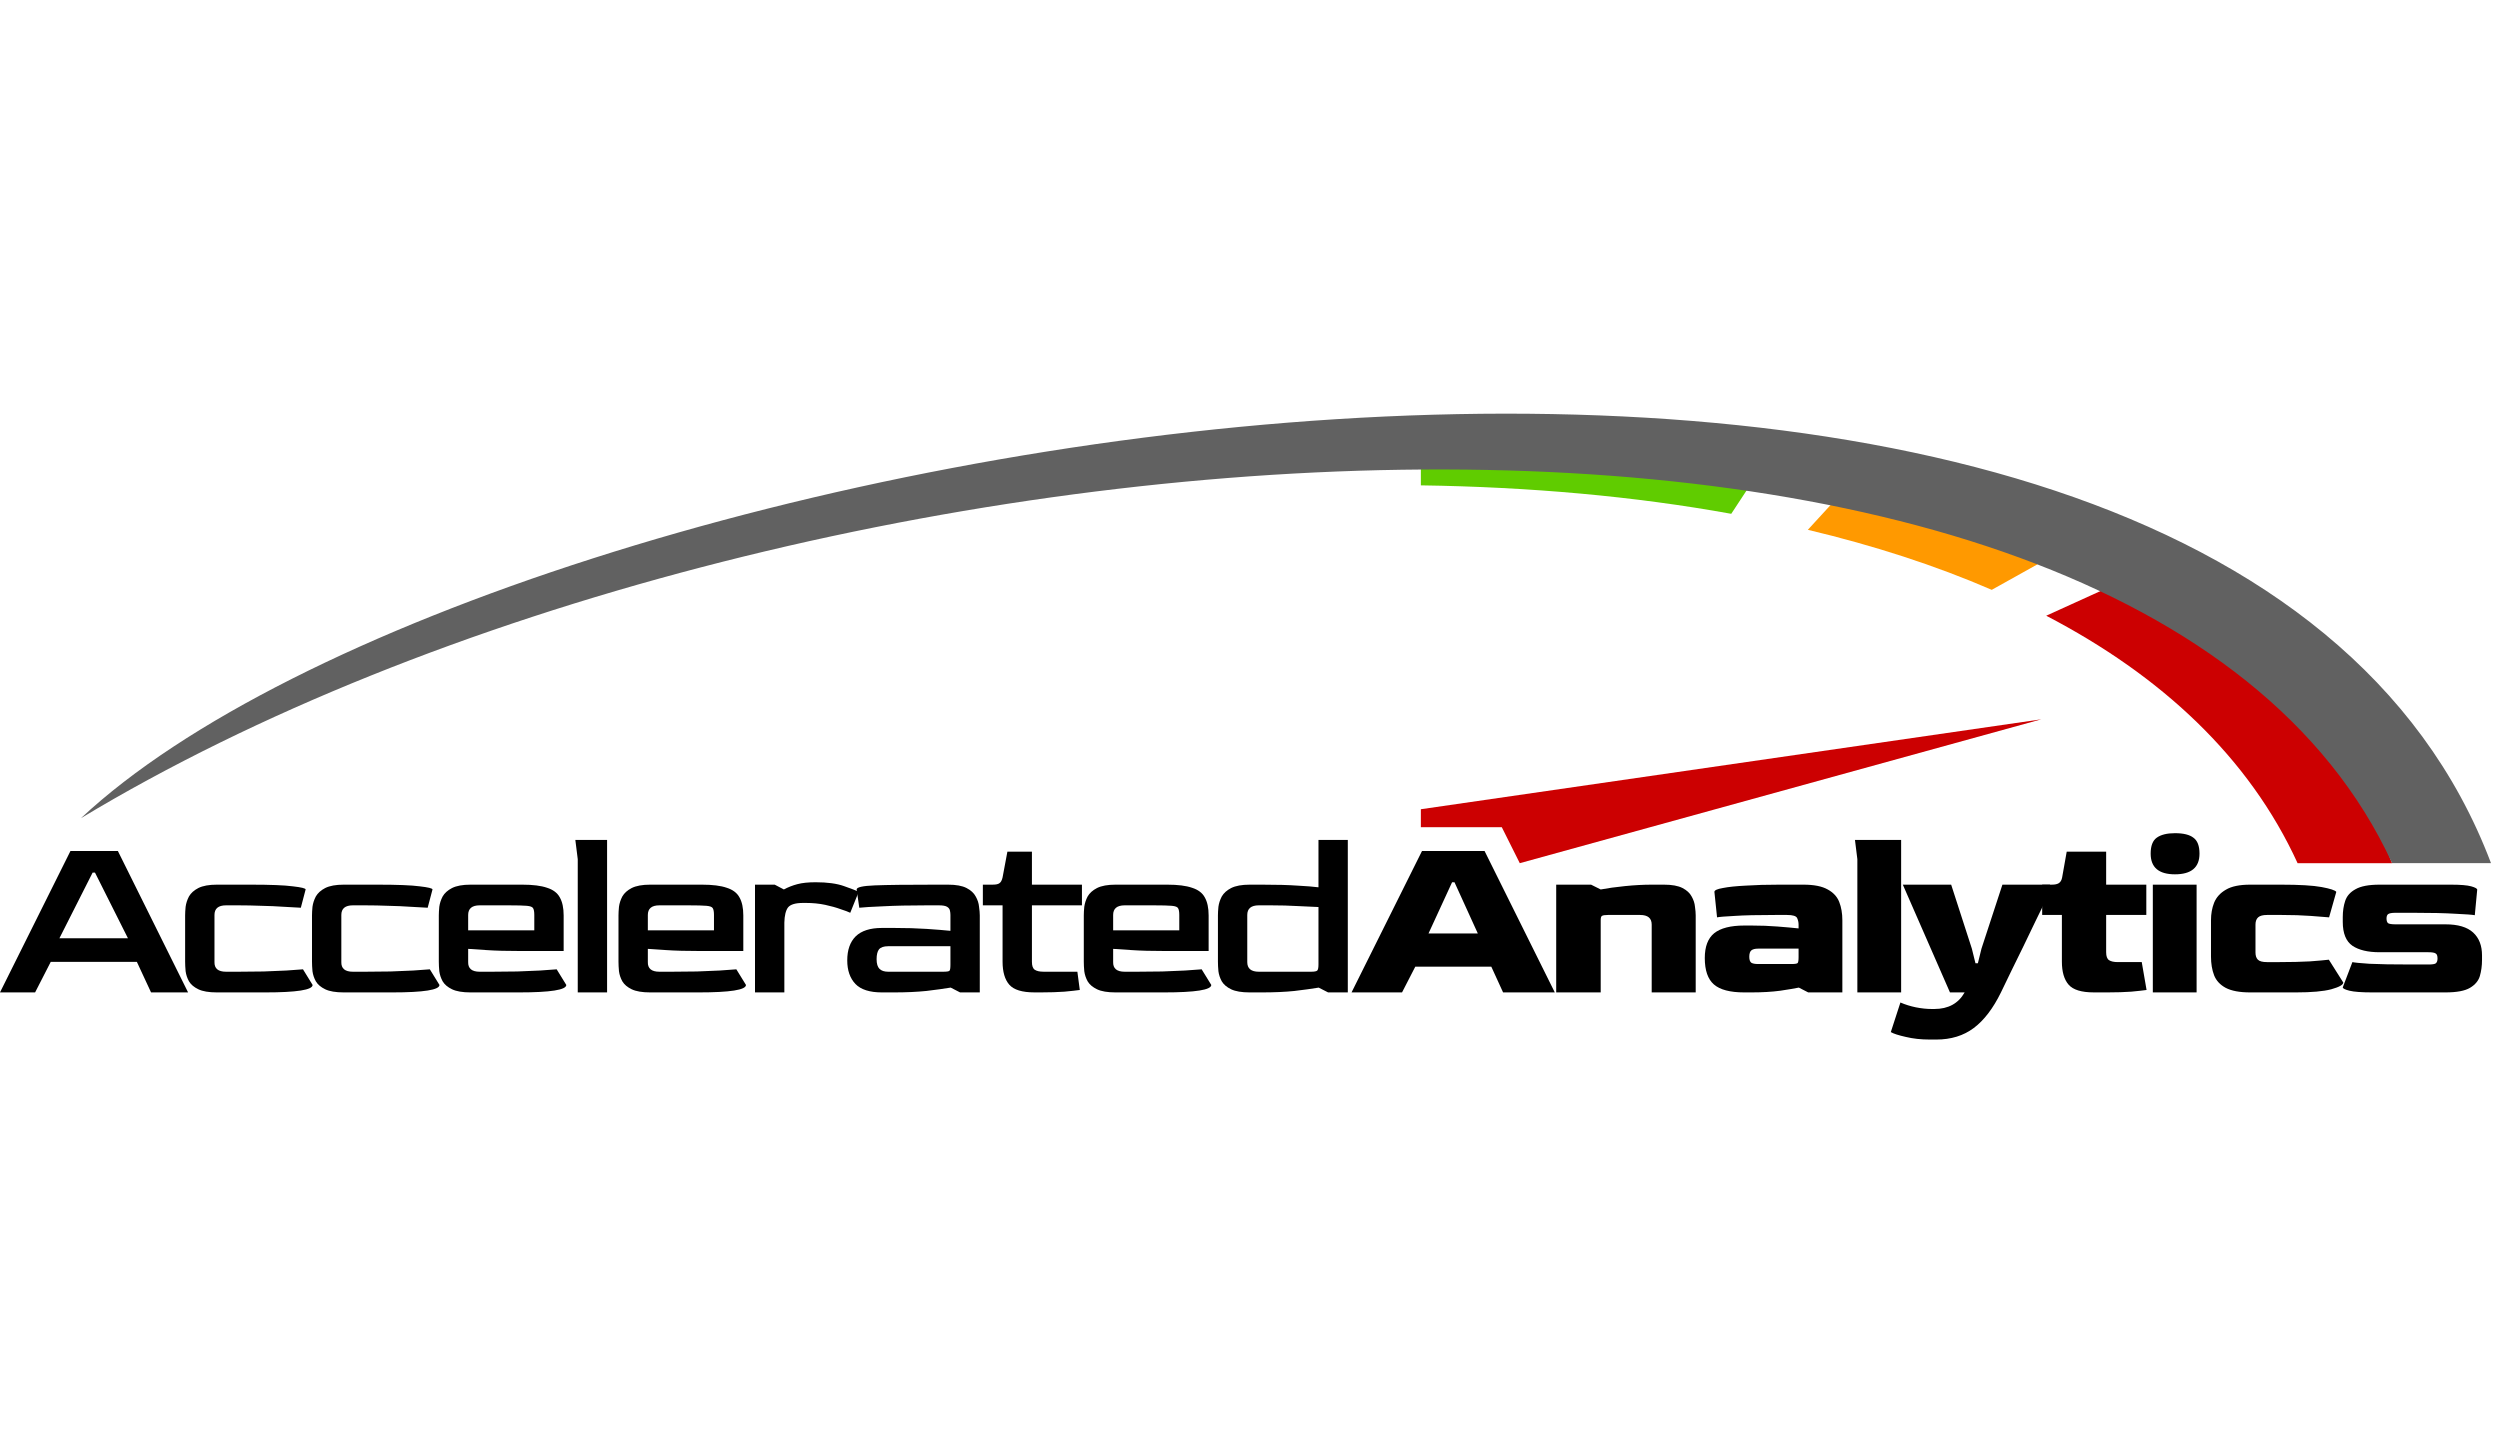 <svg width="139" height="80" viewBox="0 0 139 80" fill="none" xmlns="http://www.w3.org/2000/svg">
<path d="M131.902 55.178C131.305 55.178 130.882 55.146 130.632 55.084C130.382 55.022 130.258 54.959 130.258 54.897L130.793 53.493C130.9 53.519 131.216 53.551 131.742 53.586C132.277 53.613 133.053 53.626 134.069 53.626H135.018C135.241 53.626 135.379 53.604 135.433 53.559C135.495 53.506 135.526 53.417 135.526 53.292C135.526 53.141 135.491 53.047 135.419 53.011C135.357 52.967 135.223 52.944 135.018 52.944H132.304C131.653 52.944 131.149 52.824 130.793 52.583C130.436 52.334 130.258 51.892 130.258 51.259V50.992C130.258 50.662 130.302 50.363 130.391 50.096C130.48 49.82 130.672 49.601 130.966 49.441C131.261 49.271 131.706 49.187 132.304 49.187H136.262C136.797 49.187 137.176 49.218 137.399 49.28C137.622 49.343 137.733 49.405 137.733 49.467L137.599 50.885C137.457 50.858 137.096 50.831 136.516 50.805C135.945 50.769 135.156 50.751 134.149 50.751H133.2C132.977 50.751 132.834 50.778 132.772 50.831C132.718 50.876 132.691 50.956 132.691 51.072C132.691 51.188 132.718 51.273 132.772 51.326C132.834 51.371 132.977 51.393 133.2 51.393H135.968C136.663 51.393 137.176 51.545 137.506 51.848C137.836 52.151 138 52.574 138 53.118V53.372C138 53.693 137.96 53.992 137.88 54.268C137.8 54.536 137.617 54.754 137.332 54.923C137.047 55.093 136.592 55.178 135.968 55.178H131.902Z" fill="black"/>
<path d="M125.111 55.178C124.522 55.178 124.068 55.093 123.747 54.923C123.435 54.754 123.221 54.522 123.105 54.228C122.989 53.925 122.931 53.577 122.931 53.185V51.166C122.931 50.809 122.989 50.484 123.105 50.19C123.23 49.886 123.448 49.646 123.76 49.467C124.072 49.28 124.522 49.187 125.111 49.187H126.822C127.848 49.187 128.601 49.231 129.082 49.32C129.564 49.41 129.836 49.499 129.898 49.588L129.497 51.005C129.31 50.987 128.971 50.961 128.481 50.925C127.99 50.889 127.451 50.872 126.863 50.872H126.047C125.815 50.872 125.65 50.916 125.552 51.005C125.454 51.094 125.405 51.228 125.405 51.407V52.958C125.405 53.136 125.449 53.27 125.539 53.359C125.628 53.448 125.797 53.493 126.047 53.493H126.729C127.389 53.493 127.955 53.479 128.427 53.453C128.909 53.417 129.261 53.386 129.484 53.359L130.286 54.629C130.286 54.754 130.063 54.879 129.617 55.004C129.18 55.12 128.525 55.178 127.652 55.178H125.111Z" fill="black"/>
<path d="M120.928 48.612C120.027 48.612 119.577 48.229 119.577 47.462C119.577 47.034 119.688 46.74 119.911 46.579C120.143 46.41 120.482 46.325 120.928 46.325C121.4 46.325 121.743 46.41 121.957 46.579C122.18 46.74 122.292 47.034 122.292 47.462C122.292 48.229 121.837 48.612 120.928 48.612ZM119.697 55.178V49.187H122.131V55.178H119.697Z" fill="black"/>
<path d="M116.407 55.177C115.729 55.177 115.265 55.034 115.016 54.749C114.766 54.464 114.641 54.036 114.641 53.465V50.871H113.545V49.186H114.106C114.258 49.186 114.378 49.159 114.467 49.106C114.566 49.043 114.628 48.936 114.655 48.785L114.909 47.354H117.102V49.186H119.335V50.871H117.102V52.944C117.102 53.167 117.155 53.314 117.262 53.385C117.369 53.456 117.53 53.492 117.744 53.492H119.081L119.349 55.043C119.161 55.07 118.876 55.101 118.493 55.137C118.109 55.164 117.69 55.177 117.236 55.177H116.407Z" fill="black"/>
<path d="M107.295 57.799C106.805 57.799 106.359 57.75 105.958 57.652C105.557 57.562 105.28 57.473 105.129 57.384L105.663 55.739C105.931 55.855 106.216 55.944 106.519 56.007C106.831 56.069 107.126 56.1 107.402 56.1H107.549C108.325 56.1 108.886 55.793 109.234 55.178H108.418L105.797 49.187H108.485L109.635 52.744L109.836 53.559H109.97L110.17 52.744L111.334 49.187H113.981L113.767 50.002C113.598 50.35 113.402 50.751 113.179 51.206C112.965 51.652 112.742 52.115 112.51 52.597C112.279 53.078 112.051 53.542 111.828 53.987C111.614 54.433 111.423 54.83 111.253 55.178C110.816 56.069 110.313 56.729 109.742 57.157C109.172 57.585 108.476 57.799 107.656 57.799H107.295Z" fill="black"/>
<path d="M103.269 55.178V47.77L103.136 46.7H105.703V55.178H103.269Z" fill="black"/>
<path d="M96.979 55.178C96.194 55.178 95.633 55.031 95.294 54.736C94.955 54.442 94.786 53.952 94.786 53.265C94.786 52.632 94.96 52.173 95.307 51.888C95.664 51.603 96.221 51.46 96.979 51.46H97.394C97.893 51.46 98.37 51.478 98.824 51.514C99.279 51.549 99.671 51.585 100.001 51.62V51.407C100.001 51.282 99.974 51.161 99.921 51.045C99.867 50.929 99.68 50.872 99.359 50.872H98.691C97.719 50.872 96.97 50.889 96.444 50.925C95.918 50.952 95.593 50.978 95.468 51.005L95.321 49.588C95.321 49.499 95.477 49.427 95.789 49.374C96.101 49.311 96.529 49.267 97.073 49.24C97.616 49.204 98.236 49.187 98.931 49.187H100.269C100.857 49.187 101.307 49.276 101.619 49.454C101.931 49.623 102.145 49.855 102.261 50.149C102.377 50.444 102.435 50.782 102.435 51.166V55.178H100.536L100.015 54.91C99.801 54.955 99.457 55.013 98.985 55.084C98.521 55.146 97.986 55.178 97.38 55.178H96.979ZM97.754 53.6H99.6C99.796 53.6 99.912 53.582 99.948 53.546C99.983 53.511 100.001 53.399 100.001 53.212V52.744H97.754C97.585 52.744 97.46 52.775 97.38 52.837C97.3 52.9 97.26 53.02 97.26 53.198C97.26 53.368 97.3 53.479 97.38 53.533C97.46 53.577 97.585 53.6 97.754 53.6Z" fill="black"/>
<path d="M86.525 55.178V49.187H88.464L88.999 49.454C89.374 49.383 89.824 49.32 90.35 49.267C90.885 49.213 91.384 49.187 91.848 49.187H92.516C92.962 49.187 93.305 49.249 93.546 49.374C93.787 49.499 93.956 49.655 94.054 49.842C94.161 50.029 94.224 50.221 94.241 50.417C94.268 50.604 94.281 50.765 94.281 50.898V55.178H91.834V51.407C91.834 51.05 91.62 50.872 91.192 50.872H89.4C89.231 50.872 89.12 50.889 89.066 50.925C89.022 50.952 88.999 51.032 88.999 51.166V55.178H86.525Z" fill="black"/>
<path d="M75.146 55.177L79.064 47.314H82.541L86.446 55.177H83.571L82.916 53.746H78.69L77.954 55.177H75.146ZM79.425 51.901H82.167L80.87 49.053H80.736L79.425 51.901Z" fill="black"/>
<path d="M69.482 55.178C69.036 55.178 68.693 55.12 68.452 55.005C68.212 54.889 68.038 54.742 67.931 54.563C67.833 54.385 67.77 54.198 67.744 54.002C67.726 53.806 67.717 53.627 67.717 53.467V50.899C67.717 50.765 67.726 50.605 67.744 50.418C67.77 50.222 67.833 50.03 67.931 49.843C68.038 49.656 68.212 49.499 68.452 49.375C68.702 49.25 69.045 49.187 69.482 49.187H70.164C70.984 49.187 71.644 49.205 72.143 49.241C72.651 49.268 73.039 49.299 73.307 49.334V46.7H74.938V55.178H73.842L73.32 54.911C72.946 54.973 72.495 55.036 71.969 55.098C71.443 55.152 70.837 55.178 70.151 55.178H69.482ZM69.99 54.028H72.892C73.079 54.028 73.195 54.006 73.24 53.962C73.284 53.917 73.307 53.806 73.307 53.627V50.431C73.004 50.413 72.62 50.395 72.157 50.378C71.693 50.351 71.198 50.337 70.672 50.337H69.99C69.562 50.337 69.348 50.516 69.348 50.872V53.493C69.348 53.85 69.562 54.028 69.99 54.028Z" fill="black"/>
<path d="M62.024 55.178C61.579 55.178 61.235 55.12 60.995 55.004C60.754 54.888 60.58 54.741 60.473 54.562C60.375 54.384 60.313 54.197 60.286 54.001C60.268 53.805 60.259 53.626 60.259 53.466V50.898C60.259 50.765 60.268 50.604 60.286 50.417C60.313 50.221 60.375 50.029 60.473 49.842C60.58 49.655 60.754 49.499 60.995 49.374C61.244 49.249 61.588 49.187 62.024 49.187H64.9C65.488 49.187 65.947 49.245 66.277 49.36C66.616 49.467 66.852 49.646 66.986 49.895C67.128 50.145 67.2 50.479 67.2 50.898V52.877H64.859C64.057 52.877 63.402 52.86 62.894 52.824C62.394 52.788 62.06 52.766 61.891 52.757V53.493C61.882 53.849 62.096 54.028 62.533 54.028H63.215C63.696 54.028 64.164 54.023 64.619 54.014C65.082 53.996 65.506 53.978 65.889 53.961C66.272 53.934 66.58 53.912 66.812 53.894L67.347 54.763C67.347 55.039 66.469 55.178 64.712 55.178H62.024ZM61.891 51.727H65.568V50.872C65.568 50.693 65.546 50.568 65.501 50.497C65.466 50.426 65.35 50.381 65.154 50.363C64.957 50.346 64.623 50.337 64.151 50.337H62.533C62.105 50.337 61.891 50.515 61.891 50.872V51.727Z" fill="black"/>
<path d="M57.508 55.177C56.831 55.177 56.367 55.034 56.117 54.749C55.868 54.464 55.743 54.036 55.743 53.465V50.336H54.647V49.186H55.208C55.378 49.186 55.498 49.159 55.569 49.106C55.65 49.052 55.707 48.945 55.743 48.785L56.011 47.354H57.375V49.186H60.156V50.336H57.375V53.479C57.375 53.702 57.428 53.849 57.535 53.92C57.642 53.991 57.803 54.027 58.016 54.027H59.902L60.036 55.043C59.849 55.07 59.563 55.101 59.18 55.137C58.797 55.164 58.377 55.177 57.923 55.177H57.508Z" fill="black"/>
<path d="M49.033 55.178C48.355 55.178 47.865 55.022 47.562 54.709C47.259 54.389 47.107 53.952 47.107 53.399C47.107 52.819 47.263 52.374 47.575 52.062C47.896 51.75 48.382 51.594 49.033 51.594H49.715C50.384 51.594 50.985 51.611 51.52 51.647C52.055 51.683 52.496 51.718 52.844 51.754V50.872C52.844 50.791 52.835 50.711 52.817 50.631C52.8 50.542 52.746 50.47 52.657 50.417C52.568 50.363 52.416 50.337 52.202 50.337H51.534C50.562 50.337 49.751 50.355 49.1 50.39C48.449 50.417 48.008 50.444 47.776 50.47L47.629 49.454C47.629 49.329 47.968 49.254 48.645 49.227C49.323 49.2 50.455 49.187 52.042 49.187H52.71C53.156 49.187 53.499 49.249 53.74 49.374C53.981 49.499 54.15 49.655 54.248 49.842C54.355 50.029 54.418 50.221 54.435 50.417C54.462 50.604 54.476 50.765 54.476 50.898V55.178H53.379L52.858 54.91C52.483 54.972 52.033 55.035 51.507 55.097C50.981 55.151 50.379 55.178 49.702 55.178H49.033ZM49.381 54.028H52.443C52.639 54.028 52.755 54.01 52.791 53.974C52.826 53.938 52.844 53.827 52.844 53.64V52.61H49.381C49.14 52.61 48.971 52.668 48.872 52.784C48.783 52.9 48.739 53.083 48.739 53.332C48.739 53.582 48.792 53.76 48.899 53.867C49.006 53.974 49.167 54.028 49.381 54.028Z" fill="black"/>
<path d="M41.978 55.178V49.187H43.075L43.583 49.454C43.815 49.329 44.065 49.231 44.332 49.16C44.6 49.088 44.938 49.053 45.349 49.053C45.999 49.053 46.525 49.124 46.926 49.267C47.337 49.409 47.608 49.516 47.742 49.588L47.274 50.751C47.167 50.698 46.989 50.631 46.739 50.55C46.498 50.461 46.213 50.381 45.883 50.31C45.553 50.239 45.193 50.203 44.8 50.203H44.653C44.225 50.203 43.944 50.288 43.811 50.457C43.686 50.626 43.619 50.907 43.61 51.299V55.178H41.978Z" fill="black"/>
<path d="M36.153 55.178C35.708 55.178 35.364 55.12 35.123 55.004C34.883 54.888 34.709 54.741 34.602 54.562C34.504 54.384 34.441 54.197 34.415 54.001C34.397 53.805 34.388 53.626 34.388 53.466V50.898C34.388 50.765 34.397 50.604 34.415 50.417C34.441 50.221 34.504 50.029 34.602 49.842C34.709 49.655 34.883 49.499 35.123 49.374C35.373 49.249 35.716 49.187 36.153 49.187H39.028C39.617 49.187 40.076 49.245 40.406 49.36C40.745 49.467 40.981 49.646 41.114 49.895C41.257 50.145 41.328 50.479 41.328 50.898V52.877H38.988C38.186 52.877 37.531 52.86 37.022 52.824C36.523 52.788 36.189 52.766 36.02 52.757V53.493C36.011 53.849 36.224 54.028 36.661 54.028H37.343C37.825 54.028 38.293 54.023 38.748 54.014C39.211 53.996 39.635 53.978 40.018 53.961C40.401 53.934 40.709 53.912 40.941 53.894L41.476 54.763C41.476 55.039 40.597 55.178 38.841 55.178H36.153ZM36.02 51.727H39.697V50.872C39.697 50.693 39.675 50.568 39.63 50.497C39.594 50.426 39.479 50.381 39.282 50.363C39.086 50.346 38.752 50.337 38.279 50.337H36.661C36.233 50.337 36.02 50.515 36.02 50.872V51.727Z" fill="black"/>
<path d="M32.123 55.178V47.77L31.989 46.7H33.754V55.178H32.123Z" fill="black"/>
<path d="M26.163 55.178C25.718 55.178 25.375 55.12 25.134 55.004C24.893 54.888 24.719 54.741 24.612 54.562C24.514 54.384 24.452 54.197 24.425 54.001C24.407 53.805 24.398 53.626 24.398 53.466V50.898C24.398 50.765 24.407 50.604 24.425 50.417C24.452 50.221 24.514 50.029 24.612 49.842C24.719 49.655 24.893 49.499 25.134 49.374C25.383 49.249 25.727 49.187 26.163 49.187H29.039C29.627 49.187 30.086 49.245 30.416 49.36C30.755 49.467 30.991 49.646 31.125 49.895C31.267 50.145 31.339 50.479 31.339 50.898V52.877H28.998C28.196 52.877 27.541 52.86 27.033 52.824C26.534 52.788 26.199 52.766 26.03 52.757V53.493C26.021 53.849 26.235 54.028 26.672 54.028H27.354C27.835 54.028 28.303 54.023 28.758 54.014C29.221 53.996 29.645 53.978 30.028 53.961C30.412 53.934 30.719 53.912 30.951 53.894L31.486 54.763C31.486 55.039 30.608 55.178 28.851 55.178H26.163ZM26.03 51.727H29.707V50.872C29.707 50.693 29.685 50.568 29.64 50.497C29.605 50.426 29.489 50.381 29.293 50.363C29.097 50.346 28.762 50.337 28.29 50.337H26.672C26.244 50.337 26.03 50.515 26.03 50.872V51.727Z" fill="black"/>
<path d="M19.112 55.178C18.666 55.178 18.323 55.12 18.082 55.004C17.842 54.888 17.668 54.741 17.561 54.562C17.463 54.384 17.4 54.197 17.374 54.001C17.356 53.805 17.347 53.626 17.347 53.466V50.898C17.347 50.765 17.356 50.604 17.374 50.417C17.4 50.221 17.463 50.029 17.561 49.842C17.668 49.655 17.842 49.499 18.082 49.374C18.332 49.249 18.675 49.187 19.112 49.187H20.971C22.085 49.187 22.874 49.218 23.338 49.28C23.81 49.334 24.047 49.392 24.047 49.454L23.779 50.47C23.529 50.453 23.213 50.435 22.83 50.417C22.446 50.39 22.032 50.372 21.586 50.363C21.149 50.346 20.721 50.337 20.302 50.337H19.62C19.192 50.337 18.978 50.515 18.978 50.872V53.493C18.969 53.849 19.183 54.028 19.62 54.028H20.302C20.784 54.028 21.252 54.023 21.706 54.014C22.17 53.996 22.593 53.978 22.977 53.961C23.36 53.934 23.668 53.912 23.899 53.894L24.434 54.763C24.434 55.039 23.556 55.178 21.8 55.178H19.112Z" fill="black"/>
<path d="M12.059 55.178C11.613 55.178 11.27 55.12 11.029 55.004C10.788 54.888 10.614 54.741 10.507 54.562C10.409 54.384 10.347 54.197 10.32 54.001C10.302 53.805 10.293 53.626 10.293 53.466V50.898C10.293 50.765 10.302 50.604 10.32 50.417C10.347 50.221 10.409 50.029 10.507 49.842C10.614 49.655 10.788 49.499 11.029 49.374C11.279 49.249 11.622 49.187 12.059 49.187H13.918C15.032 49.187 15.821 49.218 16.284 49.28C16.757 49.334 16.993 49.392 16.993 49.454L16.726 50.47C16.476 50.453 16.16 50.435 15.776 50.417C15.393 50.39 14.978 50.372 14.533 50.363C14.096 50.346 13.668 50.337 13.249 50.337H12.567C12.139 50.337 11.925 50.515 11.925 50.872V53.493C11.916 53.849 12.13 54.028 12.567 54.028H13.249C13.73 54.028 14.198 54.023 14.653 54.014C15.117 53.996 15.54 53.978 15.923 53.961C16.307 53.934 16.614 53.912 16.846 53.894L17.381 54.763C17.381 55.039 16.503 55.178 14.747 55.178H12.059Z" fill="black"/>
<path d="M0 55.177L3.918 47.314H6.553L10.457 55.177H8.398L7.609 53.479H2.822L1.952 55.177H0ZM3.303 52.168H7.114L5.282 48.518H5.149L3.303 52.168Z" fill="black"/>
<path fill-rule="evenodd" clip-rule="evenodd" d="M113.77 34.234L118.692 31.996C125.328 35.763 130.37 40.999 133 47.993H127.746C125.05 42.105 120.165 37.564 113.77 34.234Z" fill="#CC0001"/>
<path d="M83.5 45.993H79V44.993L113.5 39.993L84.5 47.993L83.5 45.993Z" fill="#CC0001"/>
<path fill-rule="evenodd" clip-rule="evenodd" d="M115.292 30.256C111.671 28.587 107.674 27.283 103.407 26.308L100.516 29.457C104.176 30.328 107.606 31.436 110.741 32.795L115.292 30.256Z" fill="#FF9900"/>
<path fill-rule="evenodd" clip-rule="evenodd" d="M96.257 28.568L98.385 25.328C92.262 24.327 85.708 23.918 79 24.004C79 24.993 79.001 25.493 79 26.986C85.039 27.074 90.852 27.589 96.257 28.568Z" fill="#60CC00"/>
<path d="M138.5 47.992C123 6.993 27.5 23.993 4.5 45.492C43.5 21.993 118.5 16.493 133 47.992H138.5Z" fill="#616161"/>
</svg>
